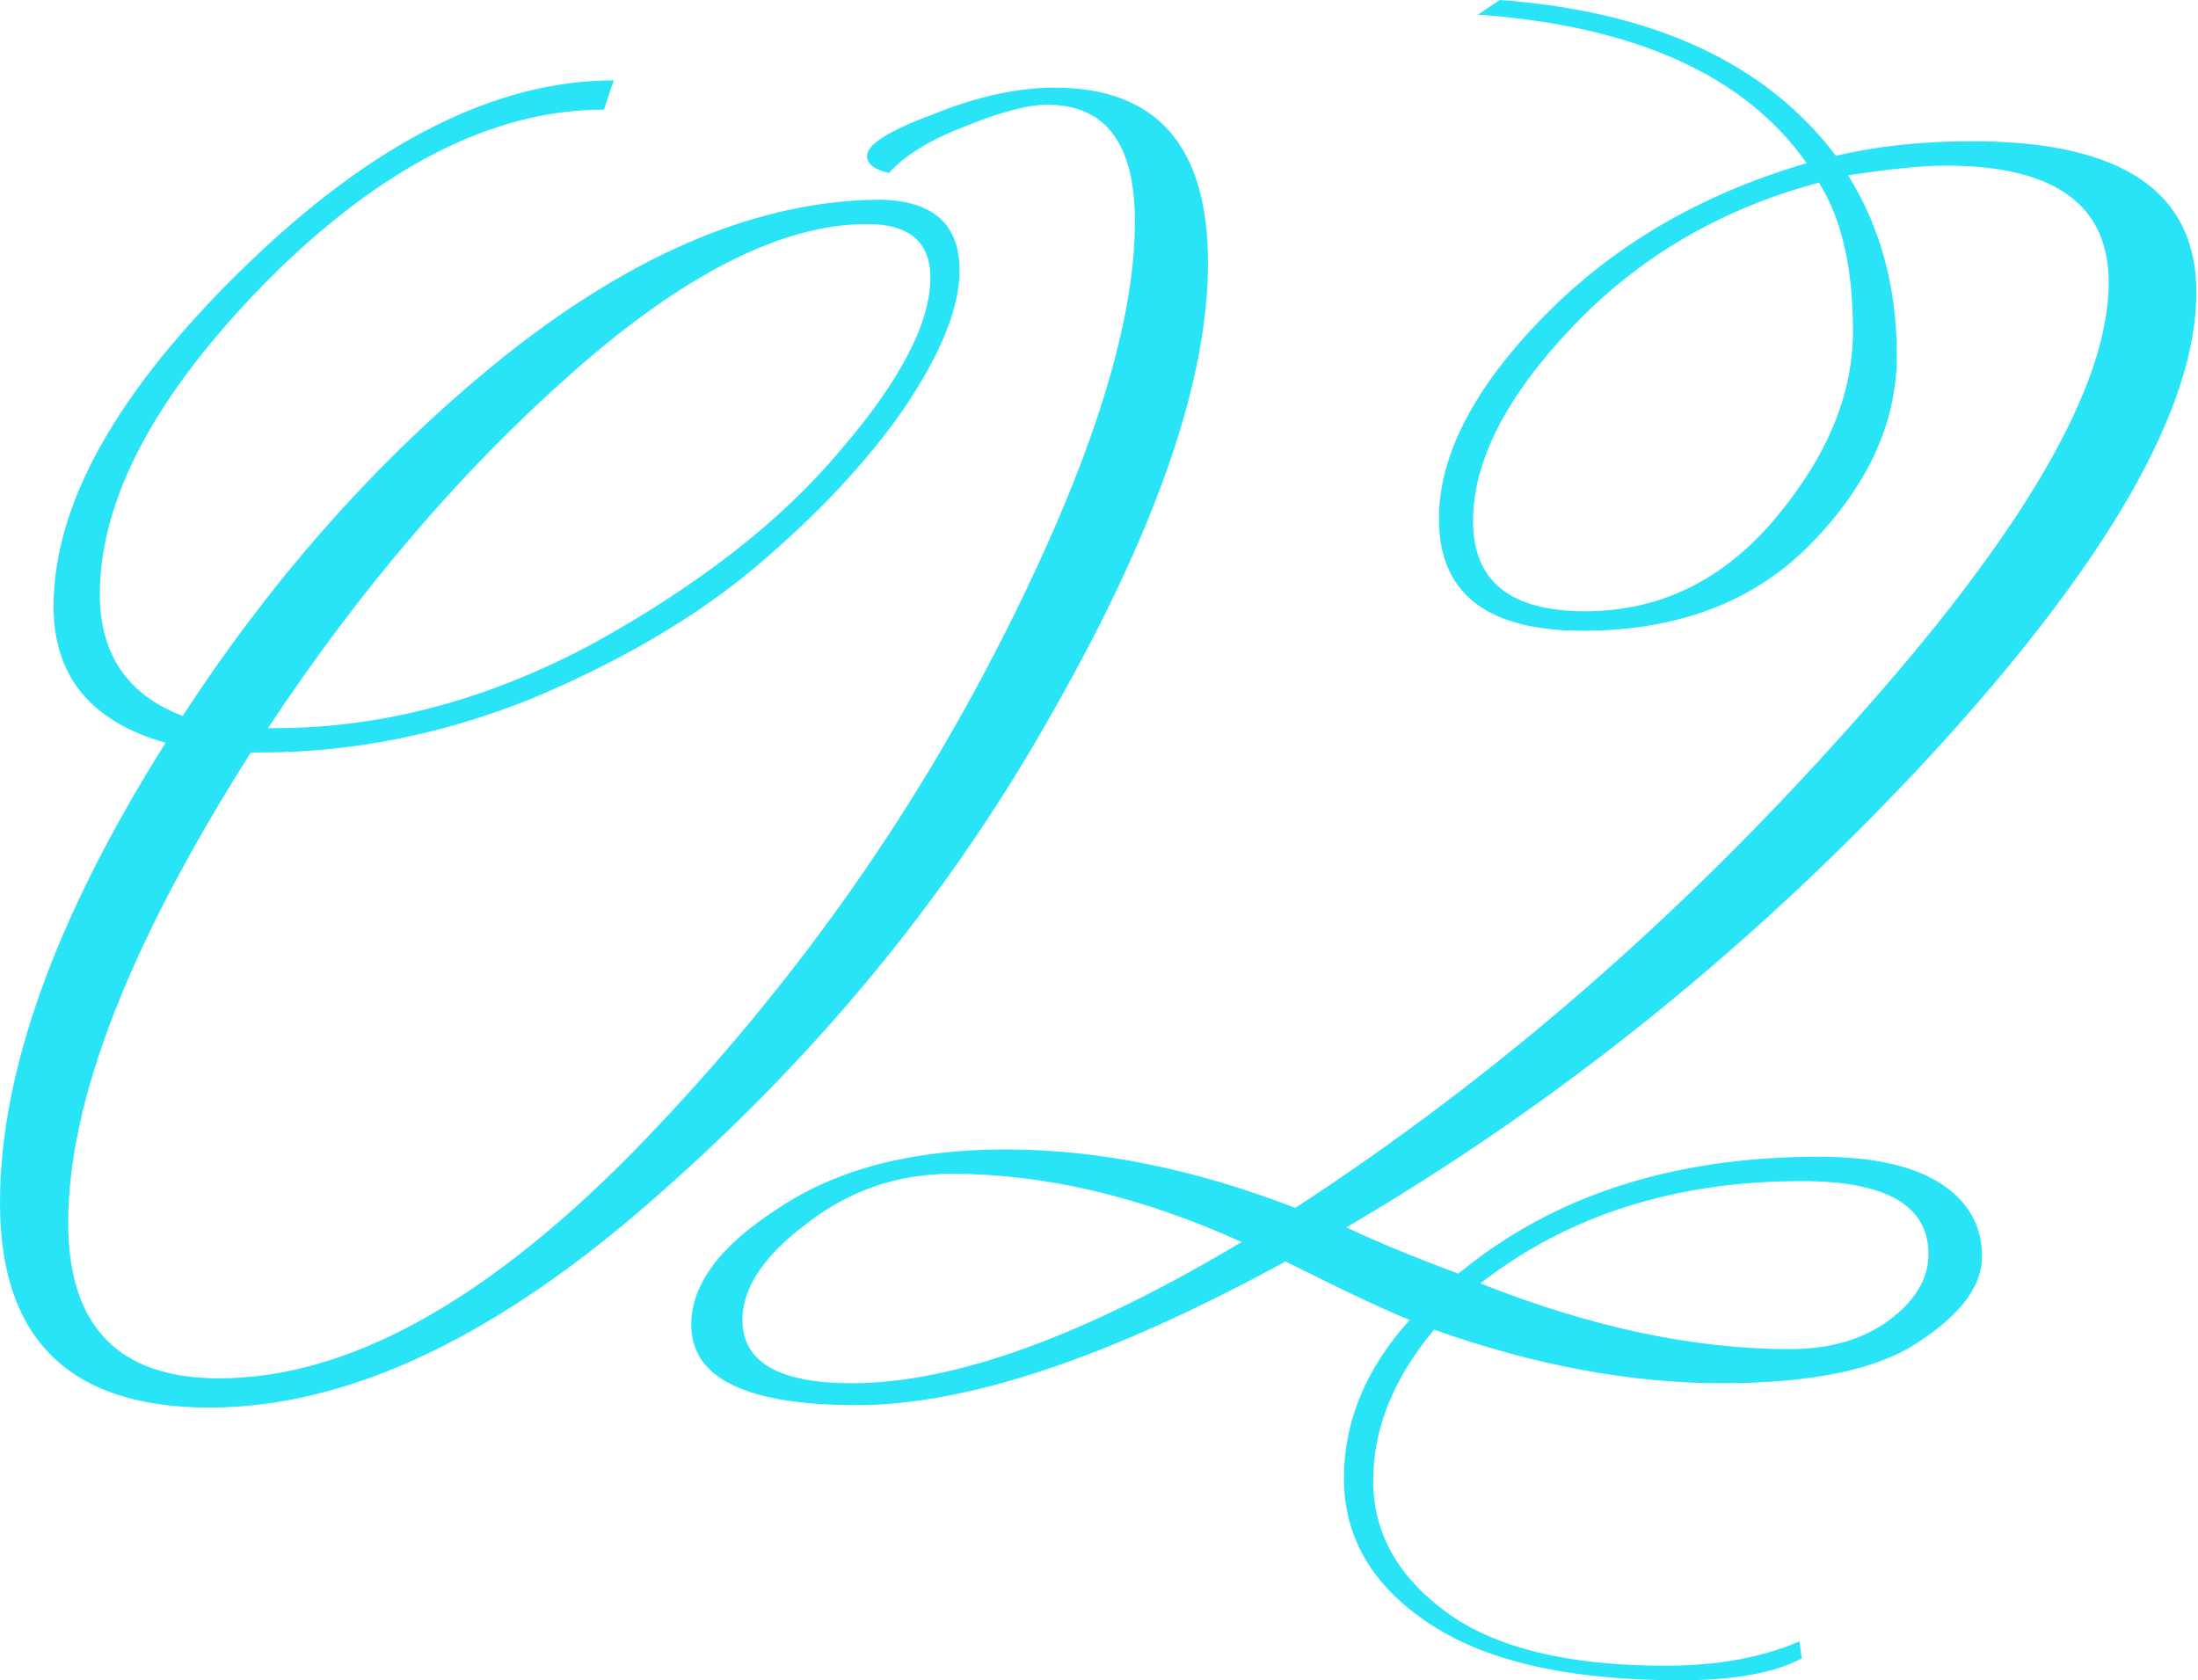 <?xml version="1.0" encoding="UTF-8"?> <svg xmlns="http://www.w3.org/2000/svg" width="722" height="552" viewBox="0 0 722 552" fill="none"> <path d="M88 239.2H90.4C125.6 239.2 160.533 229.867 195.2 211.2C229.867 192 256.8 170.933 276 148C295.733 125.067 305.6 106.133 305.6 91.2C305.6 79.467 298.667 73.6 284.8 73.6C257.067 73.6 224.8 89.867 188 122.4C151.733 154.4 118.4 193.333 88 239.2ZM201.6 26.4L198.4 36C162.133 36 125.333 54.667 88 92C51.2 129.333 32.8 163.733 32.8 195.2C32.8 214.933 41.867 228.267 60 235.2C90.933 187.733 126.933 147.733 168 115.2C209.6 82.667 249.6 66.133 288 65.6C306.133 65.6 315.2 73.333 315.2 88.8C315.2 101.067 309.067 116.267 296.8 134.4C284.533 152 268.267 169.333 248 186.4C228.267 202.933 203.733 217.333 174.4 229.6C145.067 241.333 115.467 247.2 85.6 247.2H82.4C42.4 310.133 22.4 361.6 22.4 401.6C22.4 435.732 38.933 452.8 72 452.8C113.6 452.8 158.667 428.268 207.2 379.2C255.733 329.6 295.467 274.933 326.4 215.2C357.333 155.467 372.8 108 372.8 72.8C372.8 47.2 363.2 34.4 344 34.4C337.6 34.4 328.533 36.8 316.8 41.6C305.6 45.867 297.333 50.933 292 56.8C287.2 55.733 284.8 53.867 284.8 51.2C284.8 47.467 292 42.933 306.4 37.6C320.8 31.733 334.133 28.8 346.4 28.8C380 28.8 396.8 48 396.8 86.4C396.8 124.8 380 173.6 346.4 232.8C313.333 292 270.133 345.067 216.8 392C164 438.932 114.667 462.4 68.8 462.4C22.933 462.4 0 440 0 395.2C0 352 18.133 301.6 54.4 244C29.867 237.067 17.6 222.133 17.6 199.2C17.6 165.6 38.4 128.533 80 88C122.133 46.933 162.667 26.4 201.6 26.4ZM587.864 443.2C601.196 443.2 612.128 440 620.664 433.6C629.196 427.2 633.464 420 633.464 412C633.464 396 619.596 388 591.864 388C550.264 388 515.064 399.2 486.264 421.6C522.528 436 556.396 443.2 587.864 443.2ZM312.662 385.6C295.062 385.6 279.329 390.933 265.462 401.6C251.062 412.268 243.862 422.932 243.862 433.6C243.862 447.468 255.862 454.4 279.862 454.4C313.462 454.4 356.129 438.932 407.864 408C374.796 393.067 343.062 385.6 312.662 385.6ZM597.464 60C565.464 68.533 538.528 84.267 516.664 107.2C494.796 130.133 483.864 151.467 483.864 171.2C483.864 190.933 496.128 200.8 520.664 200.8C545.196 200.8 565.996 190.667 583.064 170.4C600.128 150.133 608.664 129.6 608.664 108.8C608.664 88 604.928 71.733 597.464 60ZM485.464 4.8L492.664 0C543.328 3.733 580.128 20.8 603.064 51.2C616.396 48 631.328 46.4 647.864 46.4C696.928 46.4 721.464 62.933 721.464 96C721.464 133.867 692.664 184.267 635.064 247.2C577.464 309.6 513.196 361.6 442.264 403.2C452.396 408 464.664 413.068 479.064 418.4C509.996 392.8 549.464 380 597.464 380C615.064 380 628.396 382.933 637.464 388.8C646.528 394.667 651.064 402.668 651.064 412.8C651.064 422.4 644.128 431.732 630.264 440.8C616.928 449.868 595.328 454.4 565.464 454.4C535.596 454.4 504.128 448.532 471.064 436.8C457.728 452.8 451.064 469.332 451.064 486.4C451.064 503.468 459.064 517.868 475.064 529.6C491.064 541.332 515.064 547.2 547.064 547.2C564.128 547.2 578.796 544.532 591.064 539.2L591.864 544.8C582.796 549.6 569.464 552 551.864 552C515.064 552 487.328 545.6 468.664 532.8C450.528 520.532 441.464 504.8 441.464 485.6C441.464 466.932 448.664 449.6 463.064 433.6C456.128 430.932 442.528 424.532 422.264 414.4C364.662 445.868 317.729 461.6 281.462 461.6C245.196 461.6 227.062 452.8 227.062 435.2C227.062 421.868 236.662 409.068 255.862 396.8C275.062 384 299.862 377.6 330.262 377.6C360.662 377.6 392.396 384 425.464 396.8C491.064 354.133 551.864 301.333 607.864 238.4C664.396 175.467 692.664 126.933 692.664 92.8C692.664 67.2 674.796 54.4 639.064 54.4C631.596 54.4 620.928 55.467 607.064 57.6C617.728 74.667 623.064 94.4 623.064 116.8C623.064 138.667 613.728 159.2 595.064 178.4C576.396 197.6 551.328 207.2 519.864 207.2C488.396 207.2 472.664 194.933 472.664 170.4C472.664 149.6 484.128 127.467 507.064 104C529.996 80.533 558.796 63.733 593.464 53.6C573.196 24.8 537.196 8.533 485.464 4.8Z" fill="#29E3F7"></path> </svg> 